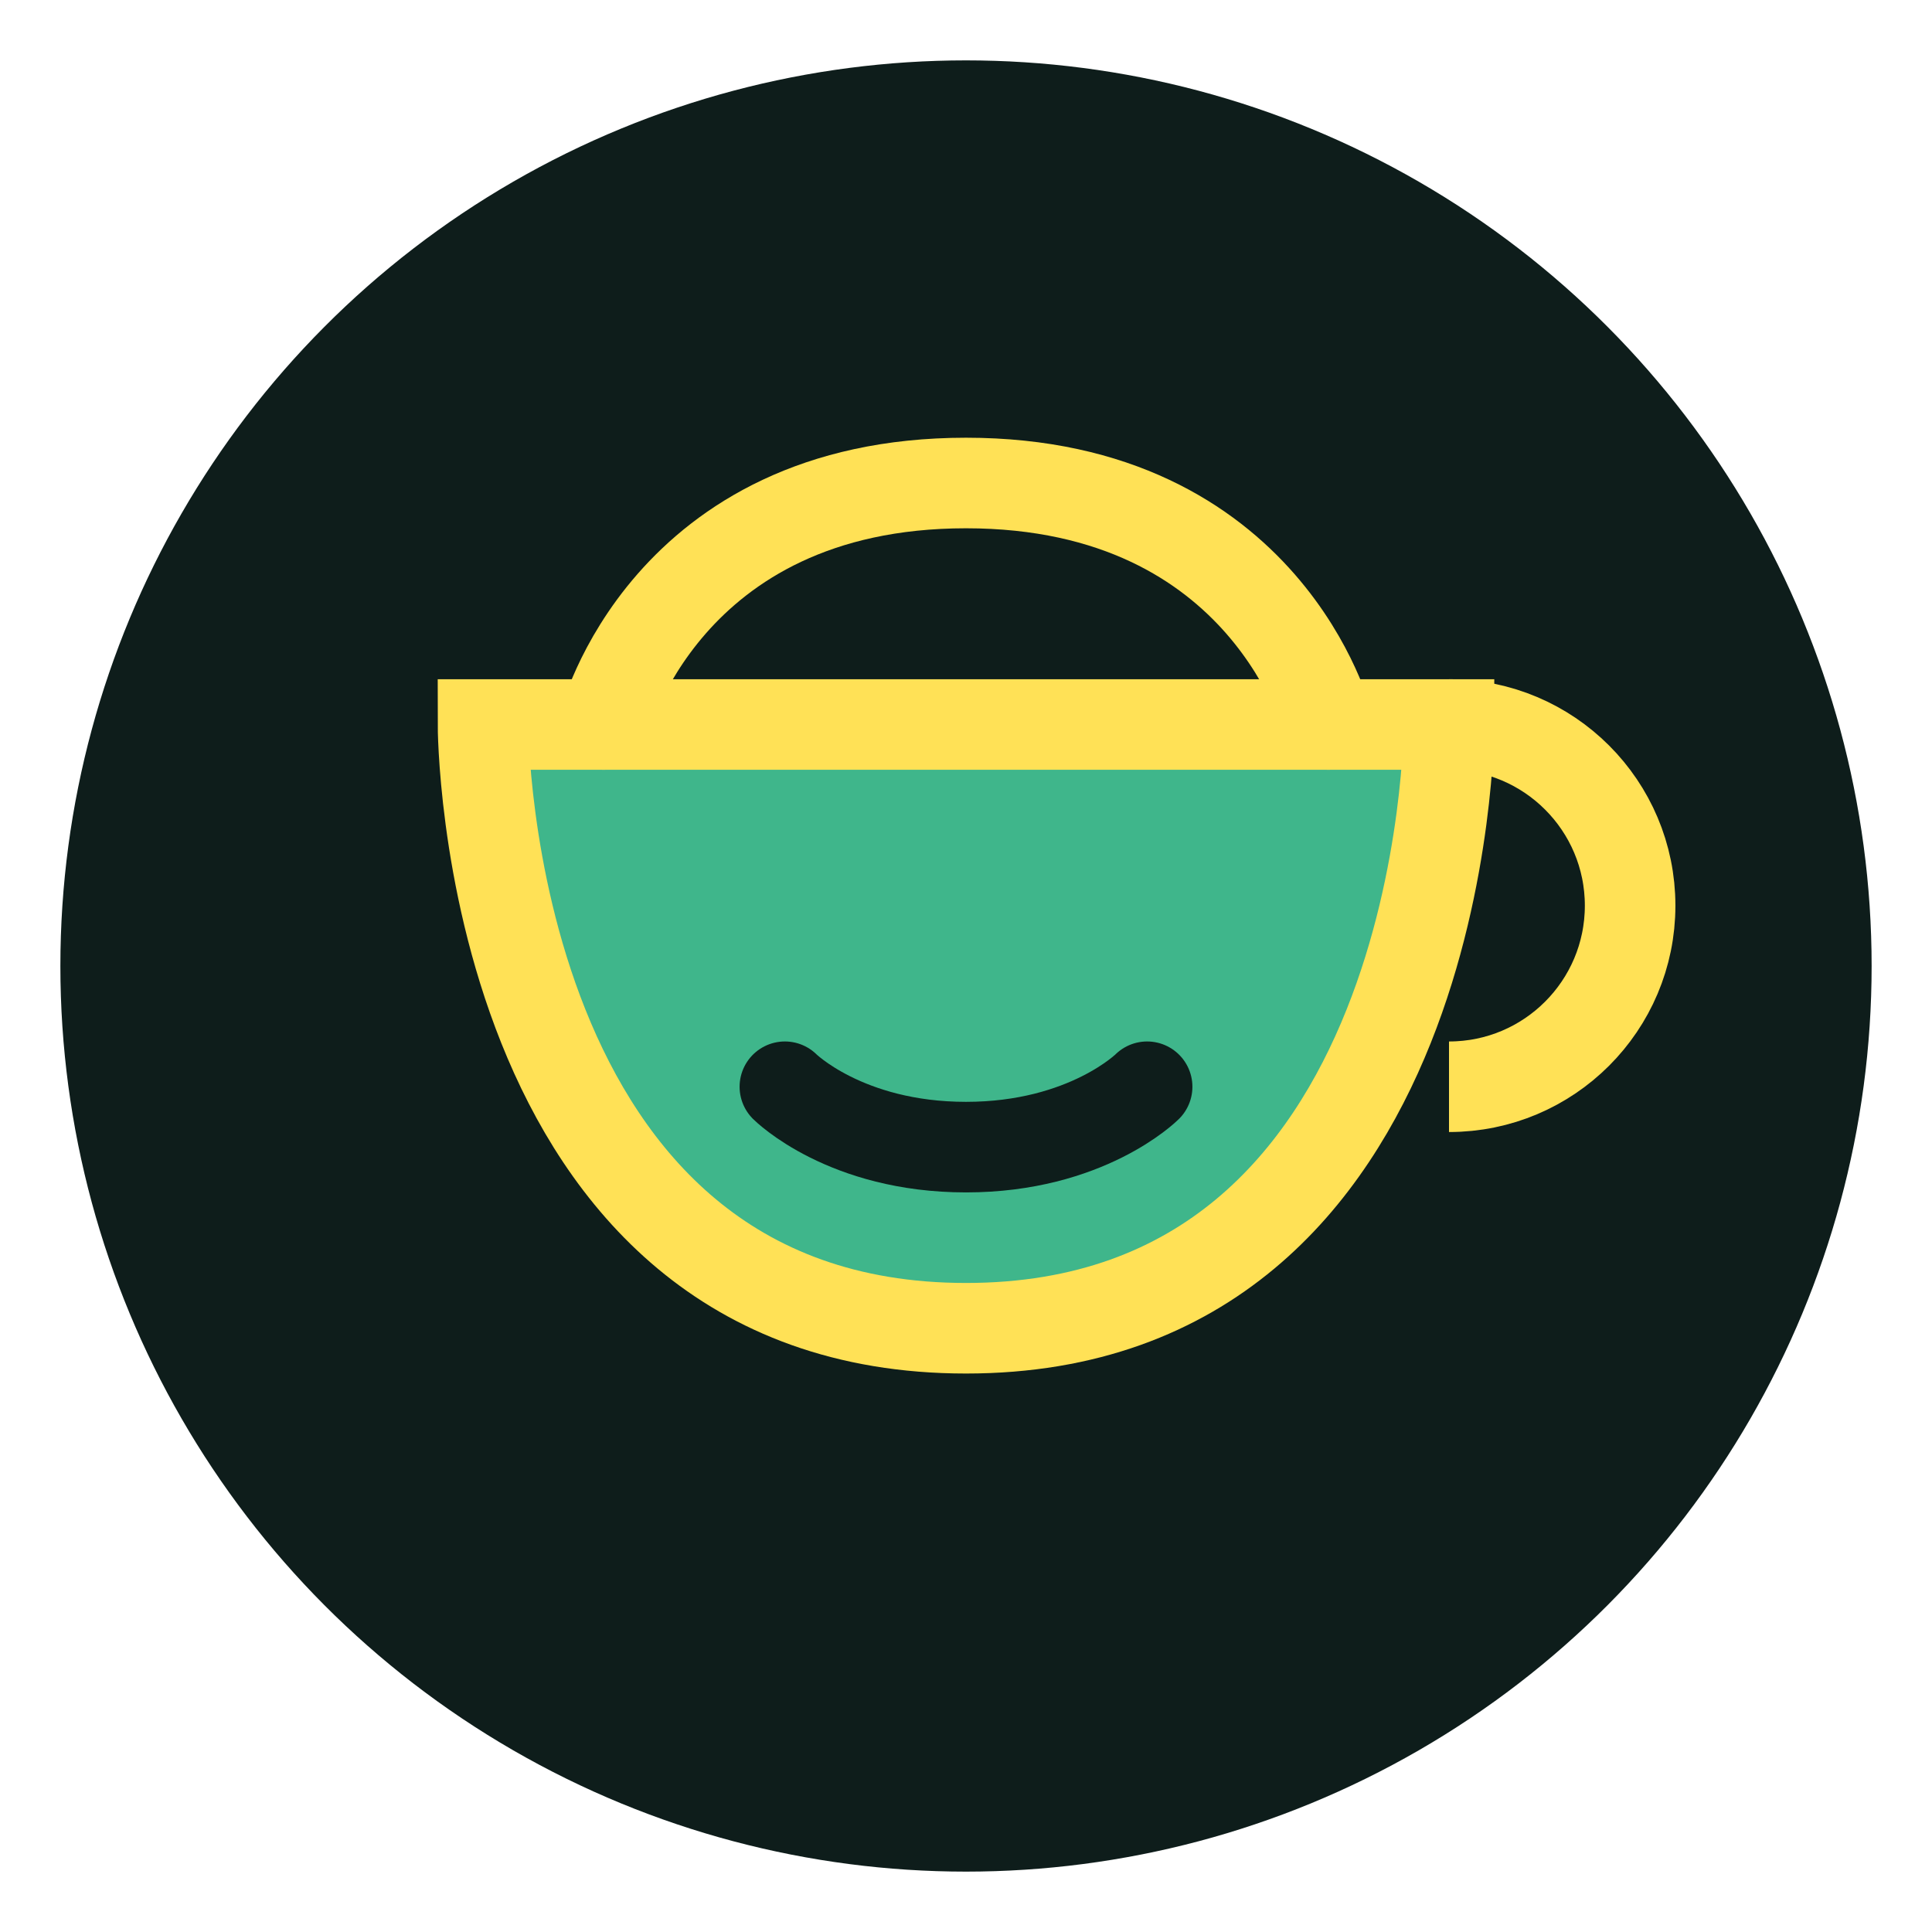 <svg width="32" height="32" viewBox="0 0 32 32" fill="none" xmlns="http://www.w3.org/2000/svg">
  <circle cx="16" cy="16" r="15" fill="#0E1D1B"/>
  <path d="M8,12 C8,12 8,22 16,22 C24,22 24,12 24,12 L8,12 Z" fill="#3FB68B" stroke="#FFE156" stroke-width="1.5"/>
  <path d="M10,12 C10,12 11,8 16,8 C21,8 22,12 22,12" stroke="#FFE156" stroke-width="1.5" stroke-linecap="round"/>
  <path d="M13,18 C13,18 14,19 16,19 C18,19 19,18 19,18" stroke="#0E1D1B" stroke-width="1.5" stroke-linecap="round"/>
  <path d="M24,12 C25.657,12 27,13.343 27,15 C27,16.657 25.657,18 24,18" stroke="#FFE156" stroke-width="1.5"/>
</svg> 
